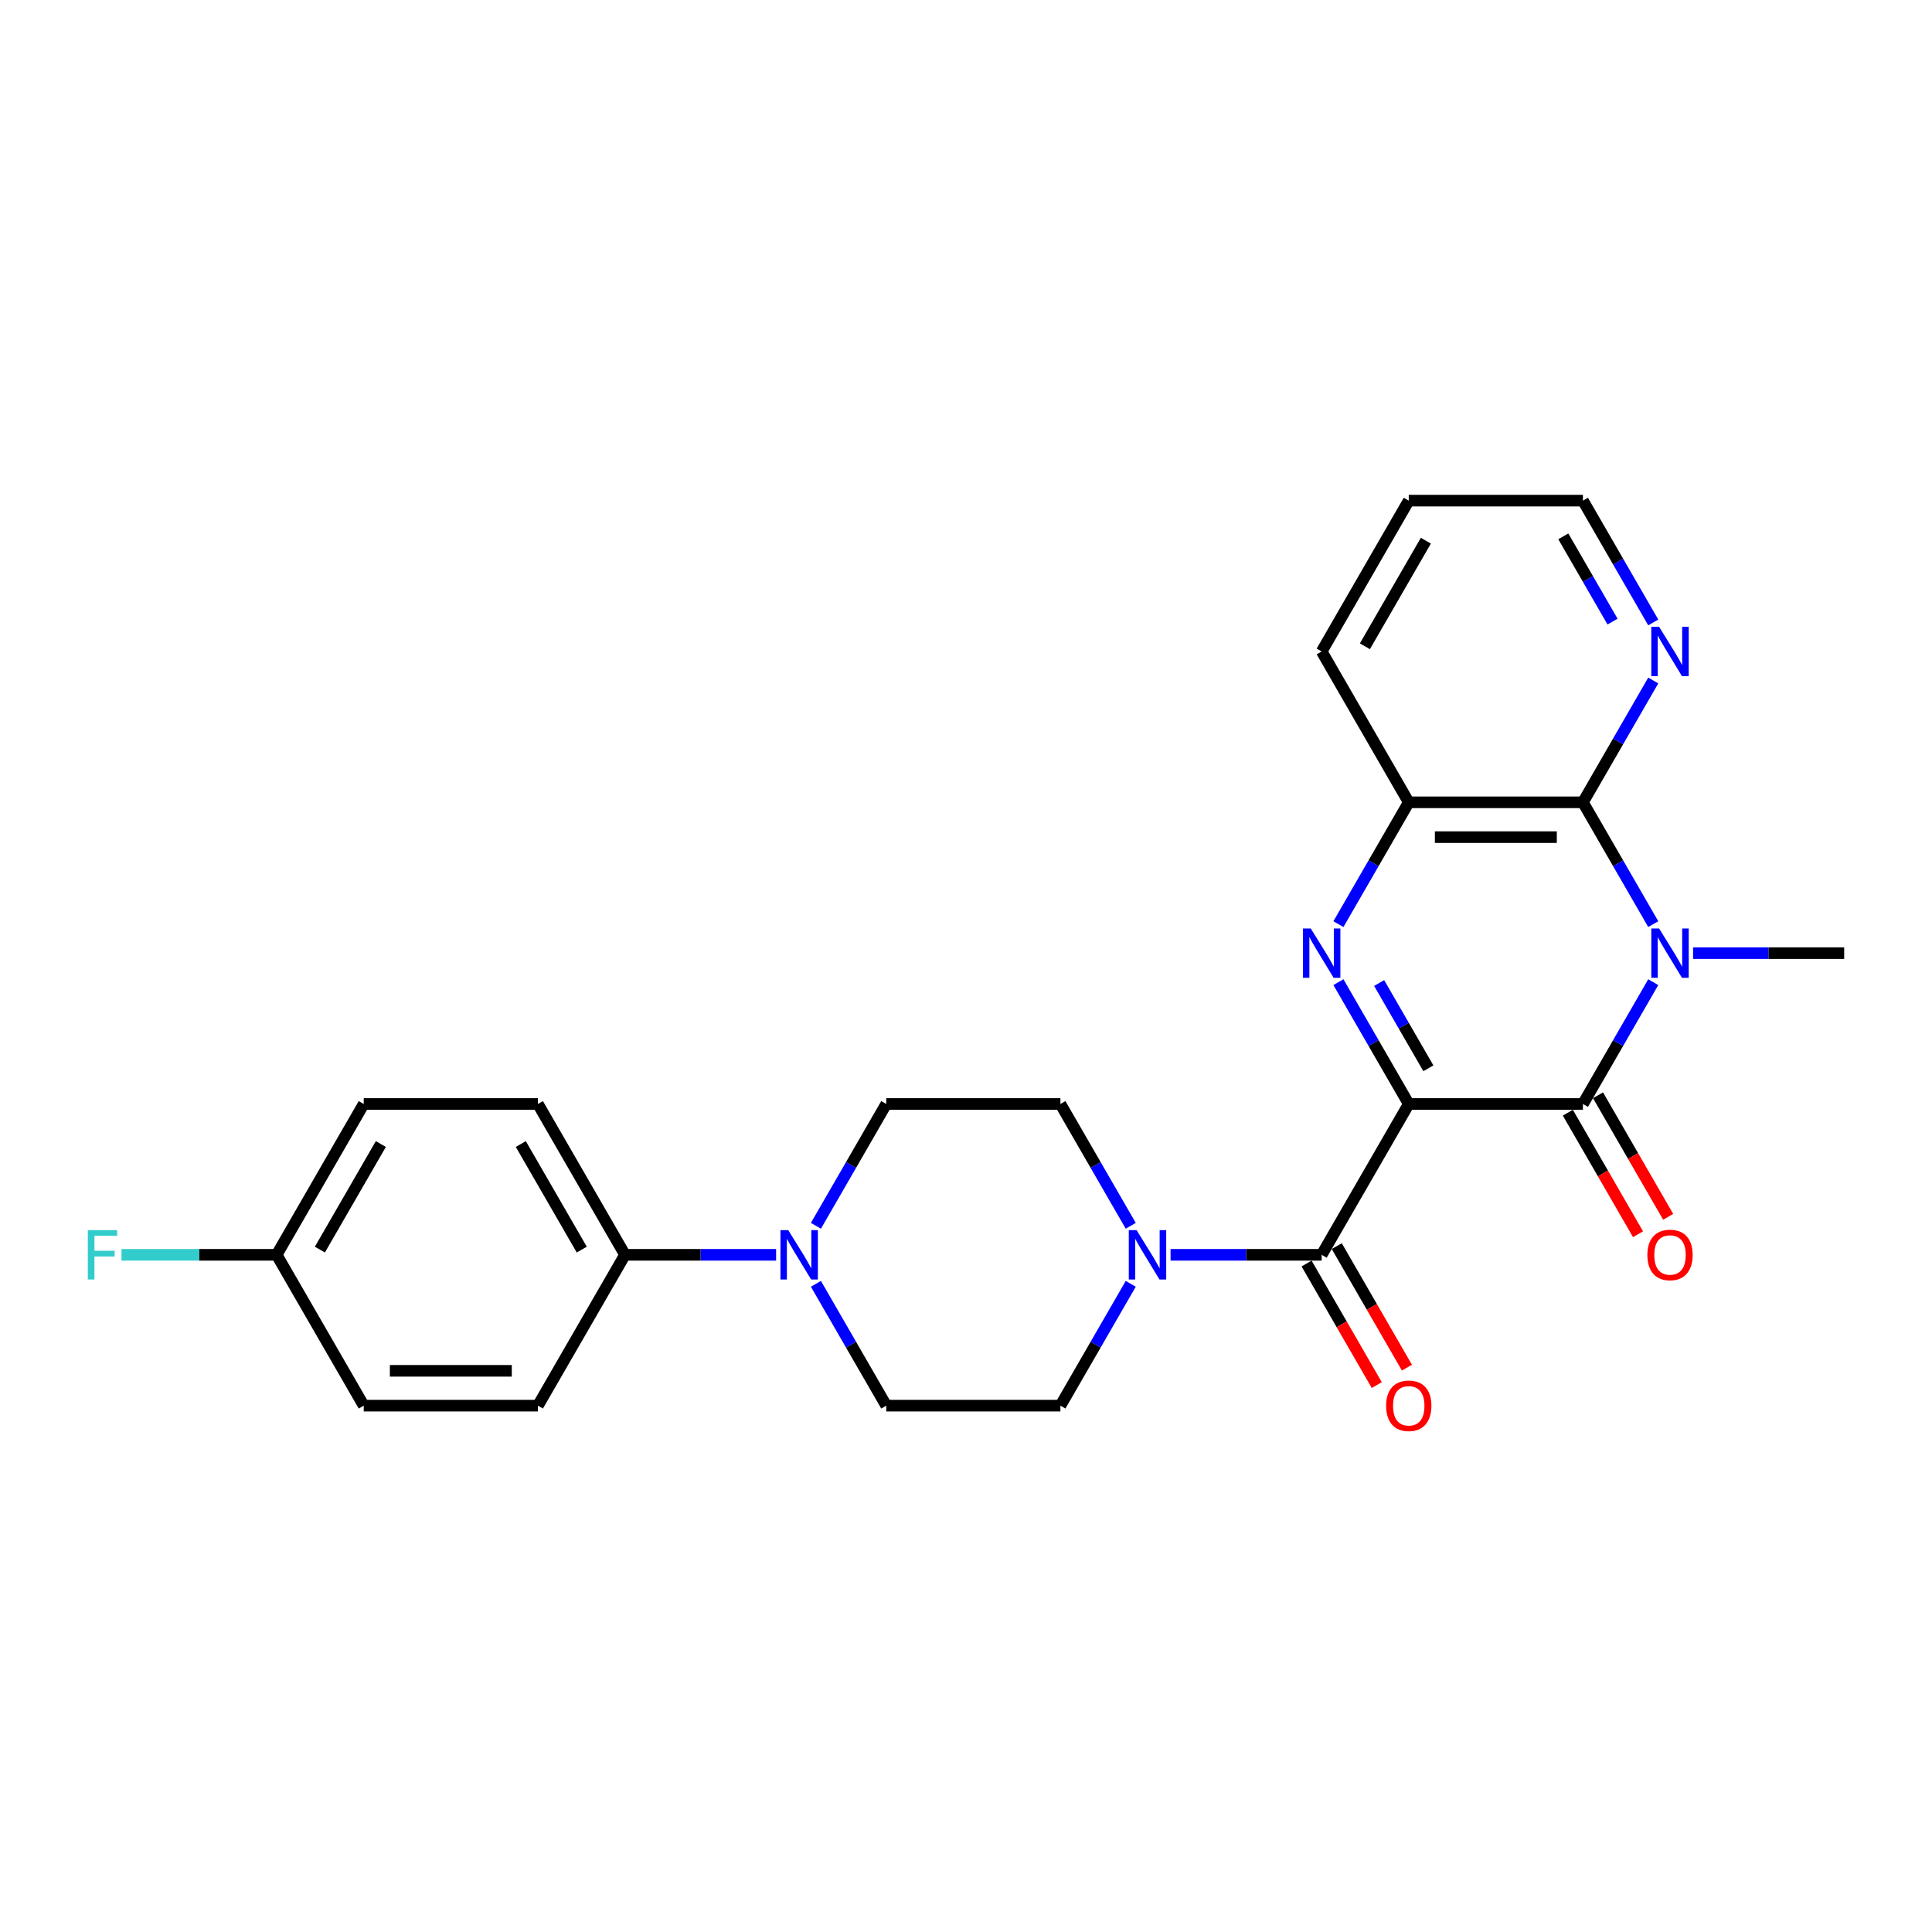 <?xml version='1.0' encoding='iso-8859-1'?>
<svg version='1.1' baseProfile='full'
              xmlns='http://www.w3.org/2000/svg'
                      xmlns:rdkit='http://www.rdkit.org/xml'
                      xmlns:xlink='http://www.w3.org/1999/xlink'
                  xml:space='preserve'
width='1000px' height='1000px' viewBox='0 0 1000 1000'>
<!-- END OF HEADER -->
<rect style='opacity:1.0;fill:#FFFFFF;stroke:none' width='1000' height='1000' x='0' y='0'> </rect>
<path class='bond-0' d='M 729.17,571.419 L 819.32,571.419' style='fill:none;fill-rule:evenodd;stroke:#000000;stroke-width:6px;stroke-linecap:butt;stroke-linejoin:miter;stroke-opacity:1' />
<path class='bond-2' d='M 729.17,571.419 L 710.968,539.893' style='fill:none;fill-rule:evenodd;stroke:#000000;stroke-width:6px;stroke-linecap:butt;stroke-linejoin:miter;stroke-opacity:1' />
<path class='bond-2' d='M 710.968,539.893 L 692.767,508.366' style='fill:none;fill-rule:evenodd;stroke:#0000FF;stroke-width:6px;stroke-linecap:butt;stroke-linejoin:miter;stroke-opacity:1' />
<path class='bond-2' d='M 739.324,552.946 L 726.583,530.878' style='fill:none;fill-rule:evenodd;stroke:#000000;stroke-width:6px;stroke-linecap:butt;stroke-linejoin:miter;stroke-opacity:1' />
<path class='bond-2' d='M 726.583,530.878 L 713.842,508.809' style='fill:none;fill-rule:evenodd;stroke:#0000FF;stroke-width:6px;stroke-linecap:butt;stroke-linejoin:miter;stroke-opacity:1' />
<path class='bond-3' d='M 729.17,571.419 L 684.095,649.491' style='fill:none;fill-rule:evenodd;stroke:#000000;stroke-width:6px;stroke-linecap:butt;stroke-linejoin:miter;stroke-opacity:1' />
<path class='bond-1' d='M 819.32,571.419 L 837.522,539.893' style='fill:none;fill-rule:evenodd;stroke:#000000;stroke-width:6px;stroke-linecap:butt;stroke-linejoin:miter;stroke-opacity:1' />
<path class='bond-1' d='M 837.522,539.893 L 855.724,508.366' style='fill:none;fill-rule:evenodd;stroke:#0000FF;stroke-width:6px;stroke-linecap:butt;stroke-linejoin:miter;stroke-opacity:1' />
<path class='bond-9' d='M 811.513,575.927 L 829.673,607.381' style='fill:none;fill-rule:evenodd;stroke:#000000;stroke-width:6px;stroke-linecap:butt;stroke-linejoin:miter;stroke-opacity:1' />
<path class='bond-9' d='M 829.673,607.381 L 847.834,638.836' style='fill:none;fill-rule:evenodd;stroke:#FF0000;stroke-width:6px;stroke-linecap:butt;stroke-linejoin:miter;stroke-opacity:1' />
<path class='bond-9' d='M 827.128,566.912 L 845.288,598.366' style='fill:none;fill-rule:evenodd;stroke:#000000;stroke-width:6px;stroke-linecap:butt;stroke-linejoin:miter;stroke-opacity:1' />
<path class='bond-9' d='M 845.288,598.366 L 863.448,629.821' style='fill:none;fill-rule:evenodd;stroke:#FF0000;stroke-width:6px;stroke-linecap:butt;stroke-linejoin:miter;stroke-opacity:1' />
<path class='bond-18' d='M 876.331,493.347 L 915.438,493.347' style='fill:none;fill-rule:evenodd;stroke:#0000FF;stroke-width:6px;stroke-linecap:butt;stroke-linejoin:miter;stroke-opacity:1' />
<path class='bond-18' d='M 915.438,493.347 L 954.545,493.347' style='fill:none;fill-rule:evenodd;stroke:#000000;stroke-width:6px;stroke-linecap:butt;stroke-linejoin:miter;stroke-opacity:1' />
<path class='bond-26' d='M 855.724,478.328 L 837.522,446.801' style='fill:none;fill-rule:evenodd;stroke:#0000FF;stroke-width:6px;stroke-linecap:butt;stroke-linejoin:miter;stroke-opacity:1' />
<path class='bond-26' d='M 837.522,446.801 L 819.32,415.275' style='fill:none;fill-rule:evenodd;stroke:#000000;stroke-width:6px;stroke-linecap:butt;stroke-linejoin:miter;stroke-opacity:1' />
<path class='bond-5' d='M 692.767,478.328 L 710.968,446.801' style='fill:none;fill-rule:evenodd;stroke:#0000FF;stroke-width:6px;stroke-linecap:butt;stroke-linejoin:miter;stroke-opacity:1' />
<path class='bond-5' d='M 710.968,446.801 L 729.17,415.275' style='fill:none;fill-rule:evenodd;stroke:#000000;stroke-width:6px;stroke-linecap:butt;stroke-linejoin:miter;stroke-opacity:1' />
<path class='bond-6' d='M 684.095,649.491 L 644.988,649.491' style='fill:none;fill-rule:evenodd;stroke:#000000;stroke-width:6px;stroke-linecap:butt;stroke-linejoin:miter;stroke-opacity:1' />
<path class='bond-6' d='M 644.988,649.491 L 605.881,649.491' style='fill:none;fill-rule:evenodd;stroke:#0000FF;stroke-width:6px;stroke-linecap:butt;stroke-linejoin:miter;stroke-opacity:1' />
<path class='bond-11' d='M 676.288,653.999 L 694.448,685.453' style='fill:none;fill-rule:evenodd;stroke:#000000;stroke-width:6px;stroke-linecap:butt;stroke-linejoin:miter;stroke-opacity:1' />
<path class='bond-11' d='M 694.448,685.453 L 712.609,716.908' style='fill:none;fill-rule:evenodd;stroke:#FF0000;stroke-width:6px;stroke-linecap:butt;stroke-linejoin:miter;stroke-opacity:1' />
<path class='bond-11' d='M 691.903,644.984 L 710.063,676.438' style='fill:none;fill-rule:evenodd;stroke:#000000;stroke-width:6px;stroke-linecap:butt;stroke-linejoin:miter;stroke-opacity:1' />
<path class='bond-11' d='M 710.063,676.438 L 728.223,707.893' style='fill:none;fill-rule:evenodd;stroke:#FF0000;stroke-width:6px;stroke-linecap:butt;stroke-linejoin:miter;stroke-opacity:1' />
<path class='bond-4' d='M 819.32,415.275 L 729.17,415.275' style='fill:none;fill-rule:evenodd;stroke:#000000;stroke-width:6px;stroke-linecap:butt;stroke-linejoin:miter;stroke-opacity:1' />
<path class='bond-4' d='M 805.798,433.305 L 742.693,433.305' style='fill:none;fill-rule:evenodd;stroke:#000000;stroke-width:6px;stroke-linecap:butt;stroke-linejoin:miter;stroke-opacity:1' />
<path class='bond-8' d='M 819.32,415.275 L 837.522,383.748' style='fill:none;fill-rule:evenodd;stroke:#000000;stroke-width:6px;stroke-linecap:butt;stroke-linejoin:miter;stroke-opacity:1' />
<path class='bond-8' d='M 837.522,383.748 L 855.724,352.221' style='fill:none;fill-rule:evenodd;stroke:#0000FF;stroke-width:6px;stroke-linecap:butt;stroke-linejoin:miter;stroke-opacity:1' />
<path class='bond-23' d='M 729.17,415.275 L 684.095,337.202' style='fill:none;fill-rule:evenodd;stroke:#000000;stroke-width:6px;stroke-linecap:butt;stroke-linejoin:miter;stroke-opacity:1' />
<path class='bond-12' d='M 585.274,634.472 L 567.072,602.946' style='fill:none;fill-rule:evenodd;stroke:#0000FF;stroke-width:6px;stroke-linecap:butt;stroke-linejoin:miter;stroke-opacity:1' />
<path class='bond-12' d='M 567.072,602.946 L 548.87,571.419' style='fill:none;fill-rule:evenodd;stroke:#000000;stroke-width:6px;stroke-linecap:butt;stroke-linejoin:miter;stroke-opacity:1' />
<path class='bond-13' d='M 585.274,664.51 L 567.072,696.037' style='fill:none;fill-rule:evenodd;stroke:#0000FF;stroke-width:6px;stroke-linecap:butt;stroke-linejoin:miter;stroke-opacity:1' />
<path class='bond-13' d='M 567.072,696.037 L 548.87,727.564' style='fill:none;fill-rule:evenodd;stroke:#000000;stroke-width:6px;stroke-linecap:butt;stroke-linejoin:miter;stroke-opacity:1' />
<path class='bond-7' d='M 422.317,664.51 L 440.518,696.037' style='fill:none;fill-rule:evenodd;stroke:#0000FF;stroke-width:6px;stroke-linecap:butt;stroke-linejoin:miter;stroke-opacity:1' />
<path class='bond-7' d='M 440.518,696.037 L 458.72,727.564' style='fill:none;fill-rule:evenodd;stroke:#000000;stroke-width:6px;stroke-linecap:butt;stroke-linejoin:miter;stroke-opacity:1' />
<path class='bond-10' d='M 401.709,649.491 L 362.602,649.491' style='fill:none;fill-rule:evenodd;stroke:#0000FF;stroke-width:6px;stroke-linecap:butt;stroke-linejoin:miter;stroke-opacity:1' />
<path class='bond-10' d='M 362.602,649.491 L 323.495,649.491' style='fill:none;fill-rule:evenodd;stroke:#000000;stroke-width:6px;stroke-linecap:butt;stroke-linejoin:miter;stroke-opacity:1' />
<path class='bond-27' d='M 422.317,634.472 L 440.518,602.946' style='fill:none;fill-rule:evenodd;stroke:#0000FF;stroke-width:6px;stroke-linecap:butt;stroke-linejoin:miter;stroke-opacity:1' />
<path class='bond-27' d='M 440.518,602.946 L 458.72,571.419' style='fill:none;fill-rule:evenodd;stroke:#000000;stroke-width:6px;stroke-linecap:butt;stroke-linejoin:miter;stroke-opacity:1' />
<path class='bond-28' d='M 855.724,322.184 L 837.522,290.657' style='fill:none;fill-rule:evenodd;stroke:#0000FF;stroke-width:6px;stroke-linecap:butt;stroke-linejoin:miter;stroke-opacity:1' />
<path class='bond-28' d='M 837.522,290.657 L 819.32,259.13' style='fill:none;fill-rule:evenodd;stroke:#000000;stroke-width:6px;stroke-linecap:butt;stroke-linejoin:miter;stroke-opacity:1' />
<path class='bond-28' d='M 834.649,321.741 L 821.908,299.672' style='fill:none;fill-rule:evenodd;stroke:#0000FF;stroke-width:6px;stroke-linecap:butt;stroke-linejoin:miter;stroke-opacity:1' />
<path class='bond-28' d='M 821.908,299.672 L 809.167,277.603' style='fill:none;fill-rule:evenodd;stroke:#000000;stroke-width:6px;stroke-linecap:butt;stroke-linejoin:miter;stroke-opacity:1' />
<path class='bond-16' d='M 323.495,649.491 L 278.42,571.419' style='fill:none;fill-rule:evenodd;stroke:#000000;stroke-width:6px;stroke-linecap:butt;stroke-linejoin:miter;stroke-opacity:1' />
<path class='bond-16' d='M 301.12,646.796 L 269.567,592.145' style='fill:none;fill-rule:evenodd;stroke:#000000;stroke-width:6px;stroke-linecap:butt;stroke-linejoin:miter;stroke-opacity:1' />
<path class='bond-17' d='M 323.495,649.491 L 278.42,727.564' style='fill:none;fill-rule:evenodd;stroke:#000000;stroke-width:6px;stroke-linecap:butt;stroke-linejoin:miter;stroke-opacity:1' />
<path class='bond-14' d='M 548.87,571.419 L 458.72,571.419' style='fill:none;fill-rule:evenodd;stroke:#000000;stroke-width:6px;stroke-linecap:butt;stroke-linejoin:miter;stroke-opacity:1' />
<path class='bond-15' d='M 548.87,727.564 L 458.72,727.564' style='fill:none;fill-rule:evenodd;stroke:#000000;stroke-width:6px;stroke-linecap:butt;stroke-linejoin:miter;stroke-opacity:1' />
<path class='bond-21' d='M 278.42,571.419 L 188.27,571.419' style='fill:none;fill-rule:evenodd;stroke:#000000;stroke-width:6px;stroke-linecap:butt;stroke-linejoin:miter;stroke-opacity:1' />
<path class='bond-20' d='M 278.42,727.564 L 188.27,727.564' style='fill:none;fill-rule:evenodd;stroke:#000000;stroke-width:6px;stroke-linecap:butt;stroke-linejoin:miter;stroke-opacity:1' />
<path class='bond-20' d='M 264.898,709.534 L 201.793,709.534' style='fill:none;fill-rule:evenodd;stroke:#000000;stroke-width:6px;stroke-linecap:butt;stroke-linejoin:miter;stroke-opacity:1' />
<path class='bond-19' d='M 143.195,649.491 L 188.27,727.564' style='fill:none;fill-rule:evenodd;stroke:#000000;stroke-width:6px;stroke-linecap:butt;stroke-linejoin:miter;stroke-opacity:1' />
<path class='bond-22' d='M 143.195,649.491 L 103.042,649.491' style='fill:none;fill-rule:evenodd;stroke:#000000;stroke-width:6px;stroke-linecap:butt;stroke-linejoin:miter;stroke-opacity:1' />
<path class='bond-22' d='M 103.042,649.491 L 62.89,649.491' style='fill:none;fill-rule:evenodd;stroke:#33CCCC;stroke-width:6px;stroke-linecap:butt;stroke-linejoin:miter;stroke-opacity:1' />
<path class='bond-29' d='M 143.195,649.491 L 188.27,571.419' style='fill:none;fill-rule:evenodd;stroke:#000000;stroke-width:6px;stroke-linecap:butt;stroke-linejoin:miter;stroke-opacity:1' />
<path class='bond-29' d='M 165.571,646.796 L 197.123,592.145' style='fill:none;fill-rule:evenodd;stroke:#000000;stroke-width:6px;stroke-linecap:butt;stroke-linejoin:miter;stroke-opacity:1' />
<path class='bond-25' d='M 684.095,337.202 L 729.17,259.13' style='fill:none;fill-rule:evenodd;stroke:#000000;stroke-width:6px;stroke-linecap:butt;stroke-linejoin:miter;stroke-opacity:1' />
<path class='bond-25' d='M 706.471,334.507 L 738.024,279.856' style='fill:none;fill-rule:evenodd;stroke:#000000;stroke-width:6px;stroke-linecap:butt;stroke-linejoin:miter;stroke-opacity:1' />
<path class='bond-24' d='M 819.32,259.13 L 729.17,259.13' style='fill:none;fill-rule:evenodd;stroke:#000000;stroke-width:6px;stroke-linecap:butt;stroke-linejoin:miter;stroke-opacity:1' />
<path  class='atom-2' d='M 858.752 480.582
L 867.118 494.104
Q 867.947 495.438, 869.282 497.854
Q 870.616 500.27, 870.688 500.415
L 870.688 480.582
L 874.078 480.582
L 874.078 506.112
L 870.58 506.112
L 861.601 491.328
Q 860.555 489.597, 859.437 487.613
Q 858.355 485.63, 858.031 485.017
L 858.031 506.112
L 854.713 506.112
L 854.713 480.582
L 858.752 480.582
' fill='#0000FF'/>
<path  class='atom-3' d='M 678.452 480.582
L 686.818 494.104
Q 687.647 495.438, 688.982 497.854
Q 690.316 500.27, 690.388 500.415
L 690.388 480.582
L 693.777 480.582
L 693.777 506.112
L 690.28 506.112
L 681.301 491.328
Q 680.255 489.597, 679.137 487.613
Q 678.055 485.63, 677.731 485.017
L 677.731 506.112
L 674.413 506.112
L 674.413 480.582
L 678.452 480.582
' fill='#0000FF'/>
<path  class='atom-7' d='M 588.302 636.726
L 596.668 650.249
Q 597.497 651.583, 598.831 653.999
Q 600.166 656.415, 600.238 656.559
L 600.238 636.726
L 603.627 636.726
L 603.627 662.257
L 600.13 662.257
L 591.151 647.472
Q 590.105 645.741, 588.987 643.758
Q 587.905 641.775, 587.581 641.161
L 587.581 662.257
L 584.263 662.257
L 584.263 636.726
L 588.302 636.726
' fill='#0000FF'/>
<path  class='atom-8' d='M 408.002 636.726
L 416.368 650.249
Q 417.197 651.583, 418.531 653.999
Q 419.866 656.415, 419.938 656.559
L 419.938 636.726
L 423.327 636.726
L 423.327 662.257
L 419.83 662.257
L 410.851 647.472
Q 409.805 645.741, 408.687 643.758
Q 407.605 641.775, 407.281 641.161
L 407.281 662.257
L 403.963 662.257
L 403.963 636.726
L 408.002 636.726
' fill='#0000FF'/>
<path  class='atom-9' d='M 858.752 324.437
L 867.118 337.96
Q 867.947 339.294, 869.282 341.71
Q 870.616 344.126, 870.688 344.27
L 870.688 324.437
L 874.078 324.437
L 874.078 349.968
L 870.58 349.968
L 861.601 335.183
Q 860.555 333.452, 859.437 331.469
Q 858.355 329.486, 858.031 328.873
L 858.031 349.968
L 854.713 349.968
L 854.713 324.437
L 858.752 324.437
' fill='#0000FF'/>
<path  class='atom-10' d='M 852.676 649.563
Q 852.676 643.433, 855.705 640.008
Q 858.734 636.582, 864.395 636.582
Q 870.057 636.582, 873.086 640.008
Q 876.115 643.433, 876.115 649.563
Q 876.115 655.766, 873.05 659.3
Q 869.985 662.798, 864.395 662.798
Q 858.77 662.798, 855.705 659.3
Q 852.676 655.802, 852.676 649.563
M 864.395 659.913
Q 868.29 659.913, 870.381 657.316
Q 872.509 654.684, 872.509 649.563
Q 872.509 644.551, 870.381 642.027
Q 868.29 639.467, 864.395 639.467
Q 860.501 639.467, 858.373 641.991
Q 856.282 644.515, 856.282 649.563
Q 856.282 654.72, 858.373 657.316
Q 860.501 659.913, 864.395 659.913
' fill='#FF0000'/>
<path  class='atom-12' d='M 717.451 727.636
Q 717.451 721.505, 720.48 718.08
Q 723.509 714.654, 729.17 714.654
Q 734.832 714.654, 737.861 718.08
Q 740.89 721.505, 740.89 727.636
Q 740.89 733.838, 737.825 737.372
Q 734.76 740.87, 729.17 740.87
Q 723.545 740.87, 720.48 737.372
Q 717.451 733.874, 717.451 727.636
M 729.17 737.985
Q 733.065 737.985, 735.156 735.389
Q 737.284 732.756, 737.284 727.636
Q 737.284 722.623, 735.156 720.099
Q 733.065 717.539, 729.17 717.539
Q 725.276 717.539, 723.148 720.063
Q 721.057 722.587, 721.057 727.636
Q 721.057 732.792, 723.148 735.389
Q 725.276 737.985, 729.17 737.985
' fill='#FF0000'/>
<path  class='atom-23' d='M 45.455 636.726
L 60.636 636.726
L 60.636 639.647
L 48.88 639.647
L 48.88 647.4
L 59.338 647.4
L 59.338 650.357
L 48.88 650.357
L 48.88 662.257
L 45.455 662.257
L 45.455 636.726
' fill='#33CCCC'/>
</svg>
